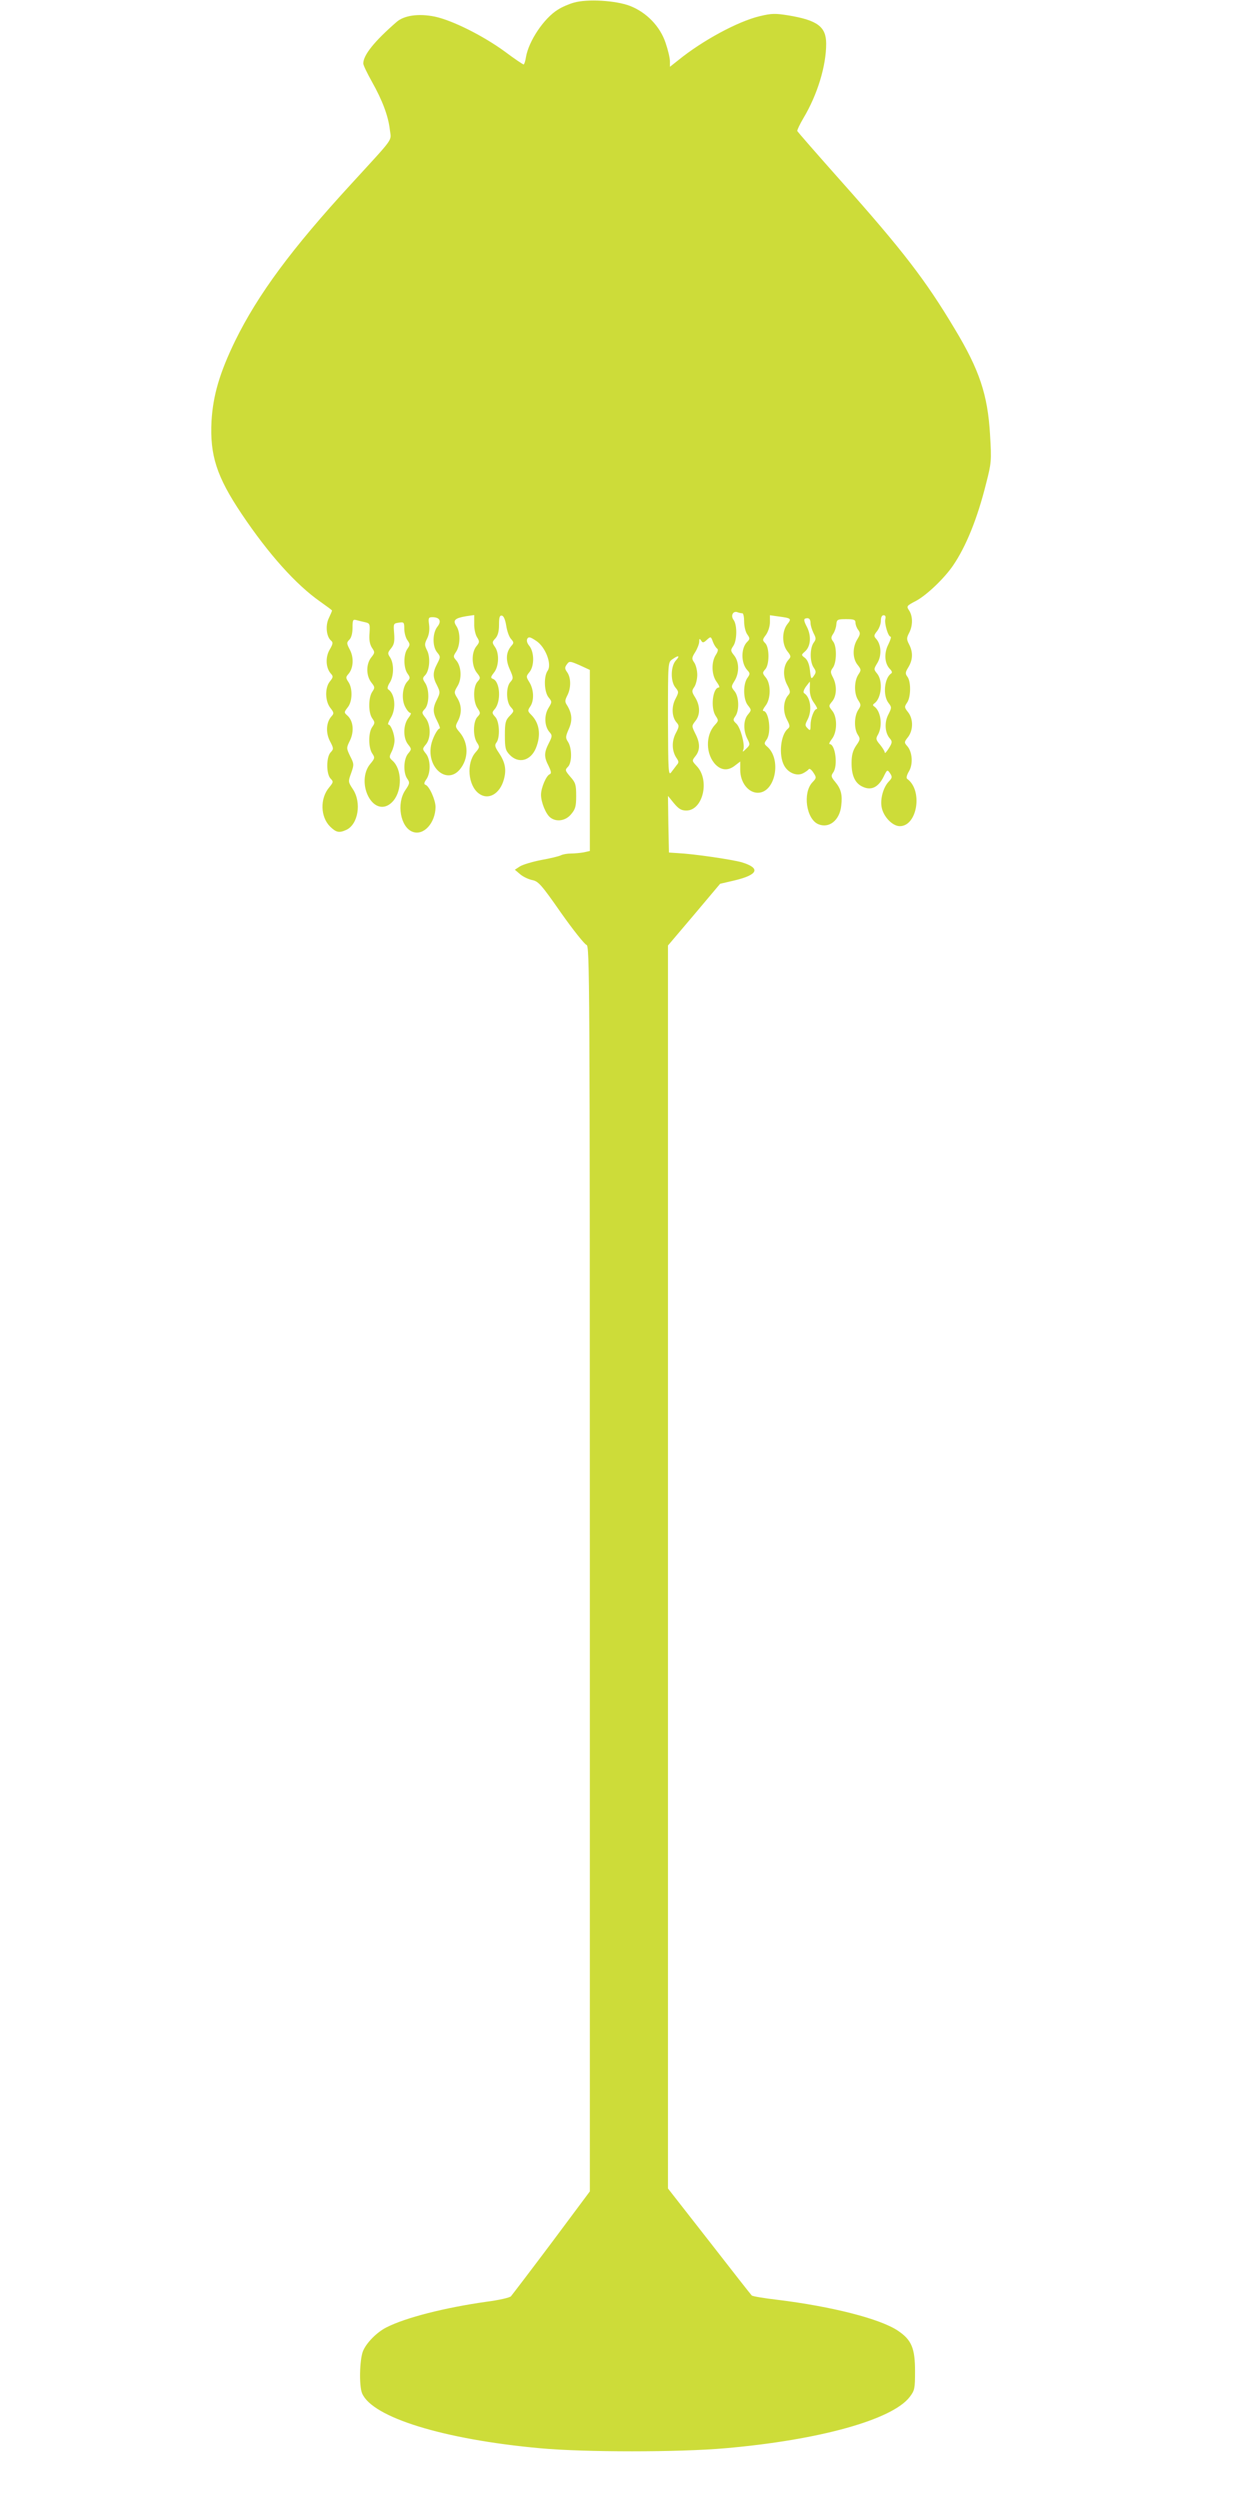 <?xml version="1.0" standalone="no"?>
<!DOCTYPE svg PUBLIC "-//W3C//DTD SVG 20010904//EN"
 "http://www.w3.org/TR/2001/REC-SVG-20010904/DTD/svg10.dtd">
<svg version="1.0" xmlns="http://www.w3.org/2000/svg"
 width="640pt" height="1280pt" viewBox="0 0 640 1280"
 preserveAspectRatio="xMidYMid meet">
<g transform="translate(0,1280) scale(0.1,-0.1)"
fill="#cddc39" stroke="none">
<path d="M2940 12787 c-26 -7 -63 -23 -83 -36 -72 -44 -150 -161 -164 -243 -3
-21 -9 -38 -12 -38 -4 0 -47 29 -95 65 -112 82 -270 161 -360 180 -83 17 -157
6 -195 -27 -114 -99 -171 -170 -171 -213 0 -9 20 -50 44 -93 54 -96 84 -176
92 -246 7 -61 29 -30 -197 -277 -306 -333 -478 -566 -595 -804 -79 -163 -113
-278 -121 -410 -9 -176 26 -285 154 -476 138 -206 279 -363 402 -449 34 -24
61 -44 61 -46 0 -2 -7 -19 -16 -38 -19 -38 -13 -96 11 -116 11 -9 10 -17 -7
-46 -23 -39 -20 -94 6 -123 13 -14 12 -19 -5 -40 -26 -32 -25 -100 2 -135 19
-24 20 -29 6 -44 -27 -30 -30 -83 -8 -126 20 -38 20 -41 3 -59 -22 -25 -22
-111 1 -134 15 -15 14 -18 -8 -45 -47 -56 -45 -150 5 -200 31 -30 46 -34 83
-17 61 28 79 140 34 208 -25 38 -25 39 -9 83 15 43 15 47 -5 86 -20 42 -20 42
-1 81 22 46 17 100 -13 127 -18 16 -18 17 1 42 25 30 26 98 4 130 -14 21 -14
25 -1 40 26 29 30 83 9 124 -18 34 -18 38 -3 53 10 10 16 33 16 61 0 40 2 44
20 39 11 -3 31 -8 45 -11 23 -5 25 -9 22 -55 -3 -34 1 -57 12 -75 16 -23 16
-26 -4 -51 -26 -34 -26 -92 1 -127 19 -24 19 -27 5 -48 -20 -29 -21 -107 0
-136 14 -20 14 -24 0 -44 -21 -29 -20 -107 0 -136 14 -21 14 -24 -10 -53 -37
-43 -39 -120 -5 -176 33 -53 84 -59 123 -13 46 55 44 162 -4 205 -18 16 -18
20 -5 46 8 15 15 42 15 58 0 33 -19 81 -31 81 -5 0 0 15 11 33 30 48 23 125
-13 148 -5 4 -2 17 8 33 22 33 23 97 3 129 -14 21 -14 25 4 47 16 20 19 35 16
77 -4 50 -4 51 24 55 26 4 28 2 28 -32 0 -19 7 -46 16 -58 14 -20 14 -24 0
-44 -21 -29 -20 -97 0 -126 15 -21 15 -25 -1 -42 -25 -28 -30 -91 -11 -128 9
-18 21 -32 27 -32 6 0 1 -12 -10 -26 -27 -35 -28 -102 -2 -135 19 -24 19 -25
0 -48 -23 -28 -25 -98 -4 -128 14 -20 13 -25 -10 -59 -46 -68 -25 -190 38
-213 56 -21 116 45 117 127 0 36 -32 108 -52 114 -8 3 -7 11 5 28 23 33 22
101 -2 131 -19 24 -19 25 0 48 26 32 25 100 -2 135 -20 26 -21 28 -3 47 22 25
23 99 1 132 -14 21 -14 26 -1 39 23 23 29 91 11 127 -14 28 -14 34 0 62 10 20
13 45 10 70 -5 35 -3 39 17 39 37 0 48 -20 26 -48 -26 -32 -27 -102 -2 -132
18 -22 18 -24 0 -59 -23 -44 -23 -68 0 -111 16 -33 16 -37 0 -70 -23 -45 -23
-67 1 -113 10 -20 16 -37 12 -37 -11 0 -38 -52 -44 -86 -22 -115 81 -202 147
-124 46 55 46 135 0 190 -24 28 -24 31 -9 59 20 40 19 79 -3 116 -18 29 -18
31 1 63 23 38 19 102 -8 132 -15 17 -15 20 1 44 21 33 22 98 1 130 -20 30 -9
41 50 51 l41 6 0 -45 c-1 -24 6 -55 14 -68 14 -22 14 -26 -3 -47 -26 -32 -25
-100 2 -135 20 -25 20 -28 4 -46 -23 -25 -23 -101 -1 -135 17 -25 17 -28 0
-46 -22 -24 -23 -99 -2 -131 15 -22 14 -26 -8 -51 -47 -55 -38 -169 18 -210
48 -36 108 -2 128 73 14 51 6 88 -26 136 -20 29 -22 39 -13 51 20 24 17 108
-5 132 -17 19 -18 23 -4 39 35 39 29 142 -8 156 -13 5 -12 10 5 32 26 32 28
100 5 132 -15 22 -15 25 3 44 12 14 18 35 18 69 0 38 3 49 15 47 9 -2 17 -21
22 -52 4 -26 14 -56 24 -67 15 -17 16 -21 2 -36 -27 -32 -30 -71 -8 -120 19
-43 19 -47 3 -65 -23 -25 -22 -102 2 -128 18 -20 18 -21 -6 -46 -21 -22 -24
-35 -24 -99 0 -64 3 -77 24 -99 45 -48 108 -32 135 34 27 67 18 128 -24 170
-19 19 -19 22 -5 43 20 29 19 85 -4 123 -18 29 -18 31 0 53 25 31 25 100 0
133 -13 15 -16 29 -11 38 7 11 15 9 45 -11 48 -31 82 -121 59 -153 -21 -30
-18 -109 5 -137 18 -22 18 -23 -2 -56 -22 -38 -19 -93 7 -122 14 -16 14 -21
-4 -56 -25 -49 -25 -71 -1 -117 13 -27 15 -38 6 -42 -18 -6 -45 -70 -45 -105
0 -39 25 -100 48 -117 31 -24 78 -17 106 17 22 26 26 40 26 94 0 57 -3 68 -30
98 -27 32 -28 35 -12 51 21 21 21 96 0 128 -13 20 -13 26 4 65 20 44 17 79 -8
121 -13 19 -12 26 1 52 19 37 19 90 -1 118 -13 18 -13 25 -2 40 13 18 15 18
66 -4 l52 -24 0 -464 0 -463 -31 -7 c-17 -3 -47 -6 -65 -6 -19 0 -42 -4 -52
-9 -9 -5 -55 -16 -100 -24 -46 -9 -96 -24 -110 -33 l-26 -17 27 -23 c15 -13
43 -26 62 -30 31 -6 46 -22 147 -167 62 -88 121 -162 131 -165 16 -4 17 -165
17 -3193 l0 -3189 -196 -263 c-108 -144 -202 -267 -208 -274 -6 -7 -63 -20
-126 -28 -212 -30 -413 -81 -511 -131 -50 -25 -104 -80 -121 -123 -17 -45 -20
-177 -4 -215 52 -123 417 -236 911 -281 228 -21 711 -21 949 0 481 42 855 146
944 263 25 33 27 42 27 131 0 119 -18 161 -88 208 -91 61 -339 124 -616 158
-69 8 -128 18 -132 22 -5 5 -103 130 -218 278 l-211 270 0 3182 0 3182 134
158 133 158 73 17 c122 29 136 63 38 93 -49 14 -244 43 -328 47 l-45 3 -3 145
-2 145 30 -37 c25 -30 39 -38 64 -38 85 0 122 156 53 228 -25 27 -25 27 -6 51
24 30 24 67 -1 115 -19 39 -19 39 0 64 26 32 25 78 0 120 -19 30 -19 35 -5 55
8 12 15 40 15 62 0 22 -7 50 -15 62 -14 20 -14 25 5 55 11 18 20 42 20 53 0
16 2 17 10 5 7 -12 12 -12 29 4 20 18 21 18 31 -10 6 -16 16 -31 22 -35 6 -4
4 -15 -7 -32 -24 -37 -22 -103 4 -138 12 -16 17 -29 12 -29 -32 0 -44 -104
-17 -145 16 -24 15 -26 -4 -47 -49 -53 -47 -152 5 -204 30 -29 64 -31 99 -3
l26 20 0 -43 c0 -64 41 -117 90 -117 90 0 124 174 46 238 -14 12 -14 16 -1 34
26 36 12 147 -17 147 -5 0 0 12 11 26 28 35 29 112 2 145 -18 22 -18 25 -3 42
22 24 22 112 0 134 -15 15 -15 18 4 43 11 16 20 43 20 64 l0 36 42 -6 c68 -9
70 -11 47 -40 -28 -36 -28 -102 0 -138 19 -24 20 -29 6 -44 -27 -30 -30 -83
-8 -126 18 -34 19 -42 7 -55 -25 -28 -29 -82 -8 -123 17 -33 18 -39 5 -50 -36
-30 -47 -133 -19 -186 20 -39 66 -58 98 -41 12 6 26 16 29 21 3 5 14 -3 23
-17 17 -26 17 -28 -5 -51 -50 -54 -31 -188 31 -214 55 -23 109 20 117 94 7 57
-1 87 -31 123 -21 25 -22 31 -10 48 25 34 11 145 -18 145 -5 0 0 12 11 26 28
35 29 112 2 145 -19 24 -19 25 0 48 23 28 25 81 4 122 -14 27 -14 32 0 51 19
28 20 108 1 133 -12 16 -12 22 0 40 8 12 15 33 16 48 2 25 6 27 50 27 40 0 48
-3 48 -18 0 -10 6 -27 14 -37 12 -16 11 -23 -5 -49 -25 -41 -24 -97 1 -129 20
-25 20 -28 4 -52 -21 -33 -22 -97 0 -130 15 -23 15 -27 0 -50 -21 -32 -22 -97
-2 -127 13 -20 13 -25 -9 -56 -17 -26 -23 -49 -23 -89 0 -67 19 -106 61 -123
42 -18 77 1 103 53 18 37 19 38 33 18 12 -19 12 -23 -7 -43 -28 -30 -44 -89
-36 -131 9 -49 56 -97 93 -97 90 0 119 184 38 242 -6 4 -3 19 9 39 22 37 17
100 -9 129 -16 18 -16 21 4 46 27 35 28 93 0 128 -19 24 -19 27 -5 48 20 28
21 108 2 133 -12 16 -11 23 5 49 23 38 24 77 4 116 -14 27 -14 33 0 60 19 37
19 84 0 114 -15 22 -14 24 36 50 55 30 144 115 189 181 66 97 124 239 169 420
27 105 28 116 20 250 -12 204 -54 331 -182 543 -147 246 -264 399 -582 756
-121 136 -221 251 -223 255 -1 5 13 35 32 67 71 119 116 266 116 380 0 87 -44
120 -192 145 -69 11 -86 11 -149 -4 -112 -27 -293 -125 -416 -225 l-43 -34 0
29 c0 16 -10 58 -22 93 -28 85 -98 157 -183 190 -74 28 -217 36 -285 17z m861
-3127 c5 0 9 -19 9 -43 0 -23 7 -53 16 -65 14 -20 14 -24 0 -38 -33 -32 -33
-109 0 -145 15 -16 15 -20 0 -41 -22 -32 -21 -109 3 -139 19 -24 19 -25 0 -48
-23 -28 -24 -81 -3 -123 15 -29 15 -32 -6 -52 -17 -17 -20 -18 -14 -4 9 26
-15 114 -36 133 -17 16 -18 20 -5 38 21 30 19 100 -4 128 -18 22 -18 24 0 53
25 41 24 97 -2 130 -19 24 -19 27 -5 48 20 28 21 108 2 134 -17 22 -2 49 21
39 8 -3 19 -5 24 -5z m732 -29 c-6 -22 14 -91 27 -91 4 0 -1 -18 -12 -40 -23
-45 -19 -98 9 -126 10 -10 12 -18 6 -22 -35 -23 -44 -112 -14 -151 17 -22 17
-24 -1 -60 -21 -40 -17 -94 8 -122 13 -15 13 -21 -5 -50 -12 -19 -21 -29 -21
-22 0 6 -11 24 -24 40 -22 26 -23 31 -10 53 24 45 14 119 -20 143 -8 5 -8 9 0
15 37 25 46 115 15 153 -18 22 -18 23 2 56 22 38 19 93 -7 122 -13 14 -12 19
5 40 10 13 19 36 19 52 0 18 5 29 14 29 9 0 12 -7 9 -19z m-383 -22 c0 -11 7
-33 15 -50 14 -27 14 -32 0 -51 -19 -29 -19 -97 1 -126 13 -19 13 -25 1 -42
-13 -19 -15 -18 -20 27 -3 31 -12 53 -25 64 -20 15 -20 16 -2 32 31 26 35 80
12 126 -15 28 -18 41 -9 44 18 6 27 -2 27 -24z m-690 -191 c-26 -29 -28 -106
-2 -138 18 -22 18 -24 0 -59 -21 -40 -18 -93 6 -120 14 -16 14 -21 -5 -57 -21
-42 -19 -91 6 -127 11 -16 11 -22 -1 -35 -7 -10 -20 -26 -28 -37 -14 -18 -15
11 -16 272 0 290 0 292 22 307 32 23 42 20 18 -6z m686 -147 c0 -27 7 -50 22
-70 12 -17 19 -31 14 -31 -14 0 -32 -48 -32 -83 0 -28 -2 -30 -15 -16 -14 14
-14 18 0 45 24 47 15 114 -18 135 -6 4 -2 17 9 33 11 14 20 26 20 26 1 0 1
-18 0 -39z"/>
</g>
</svg>
